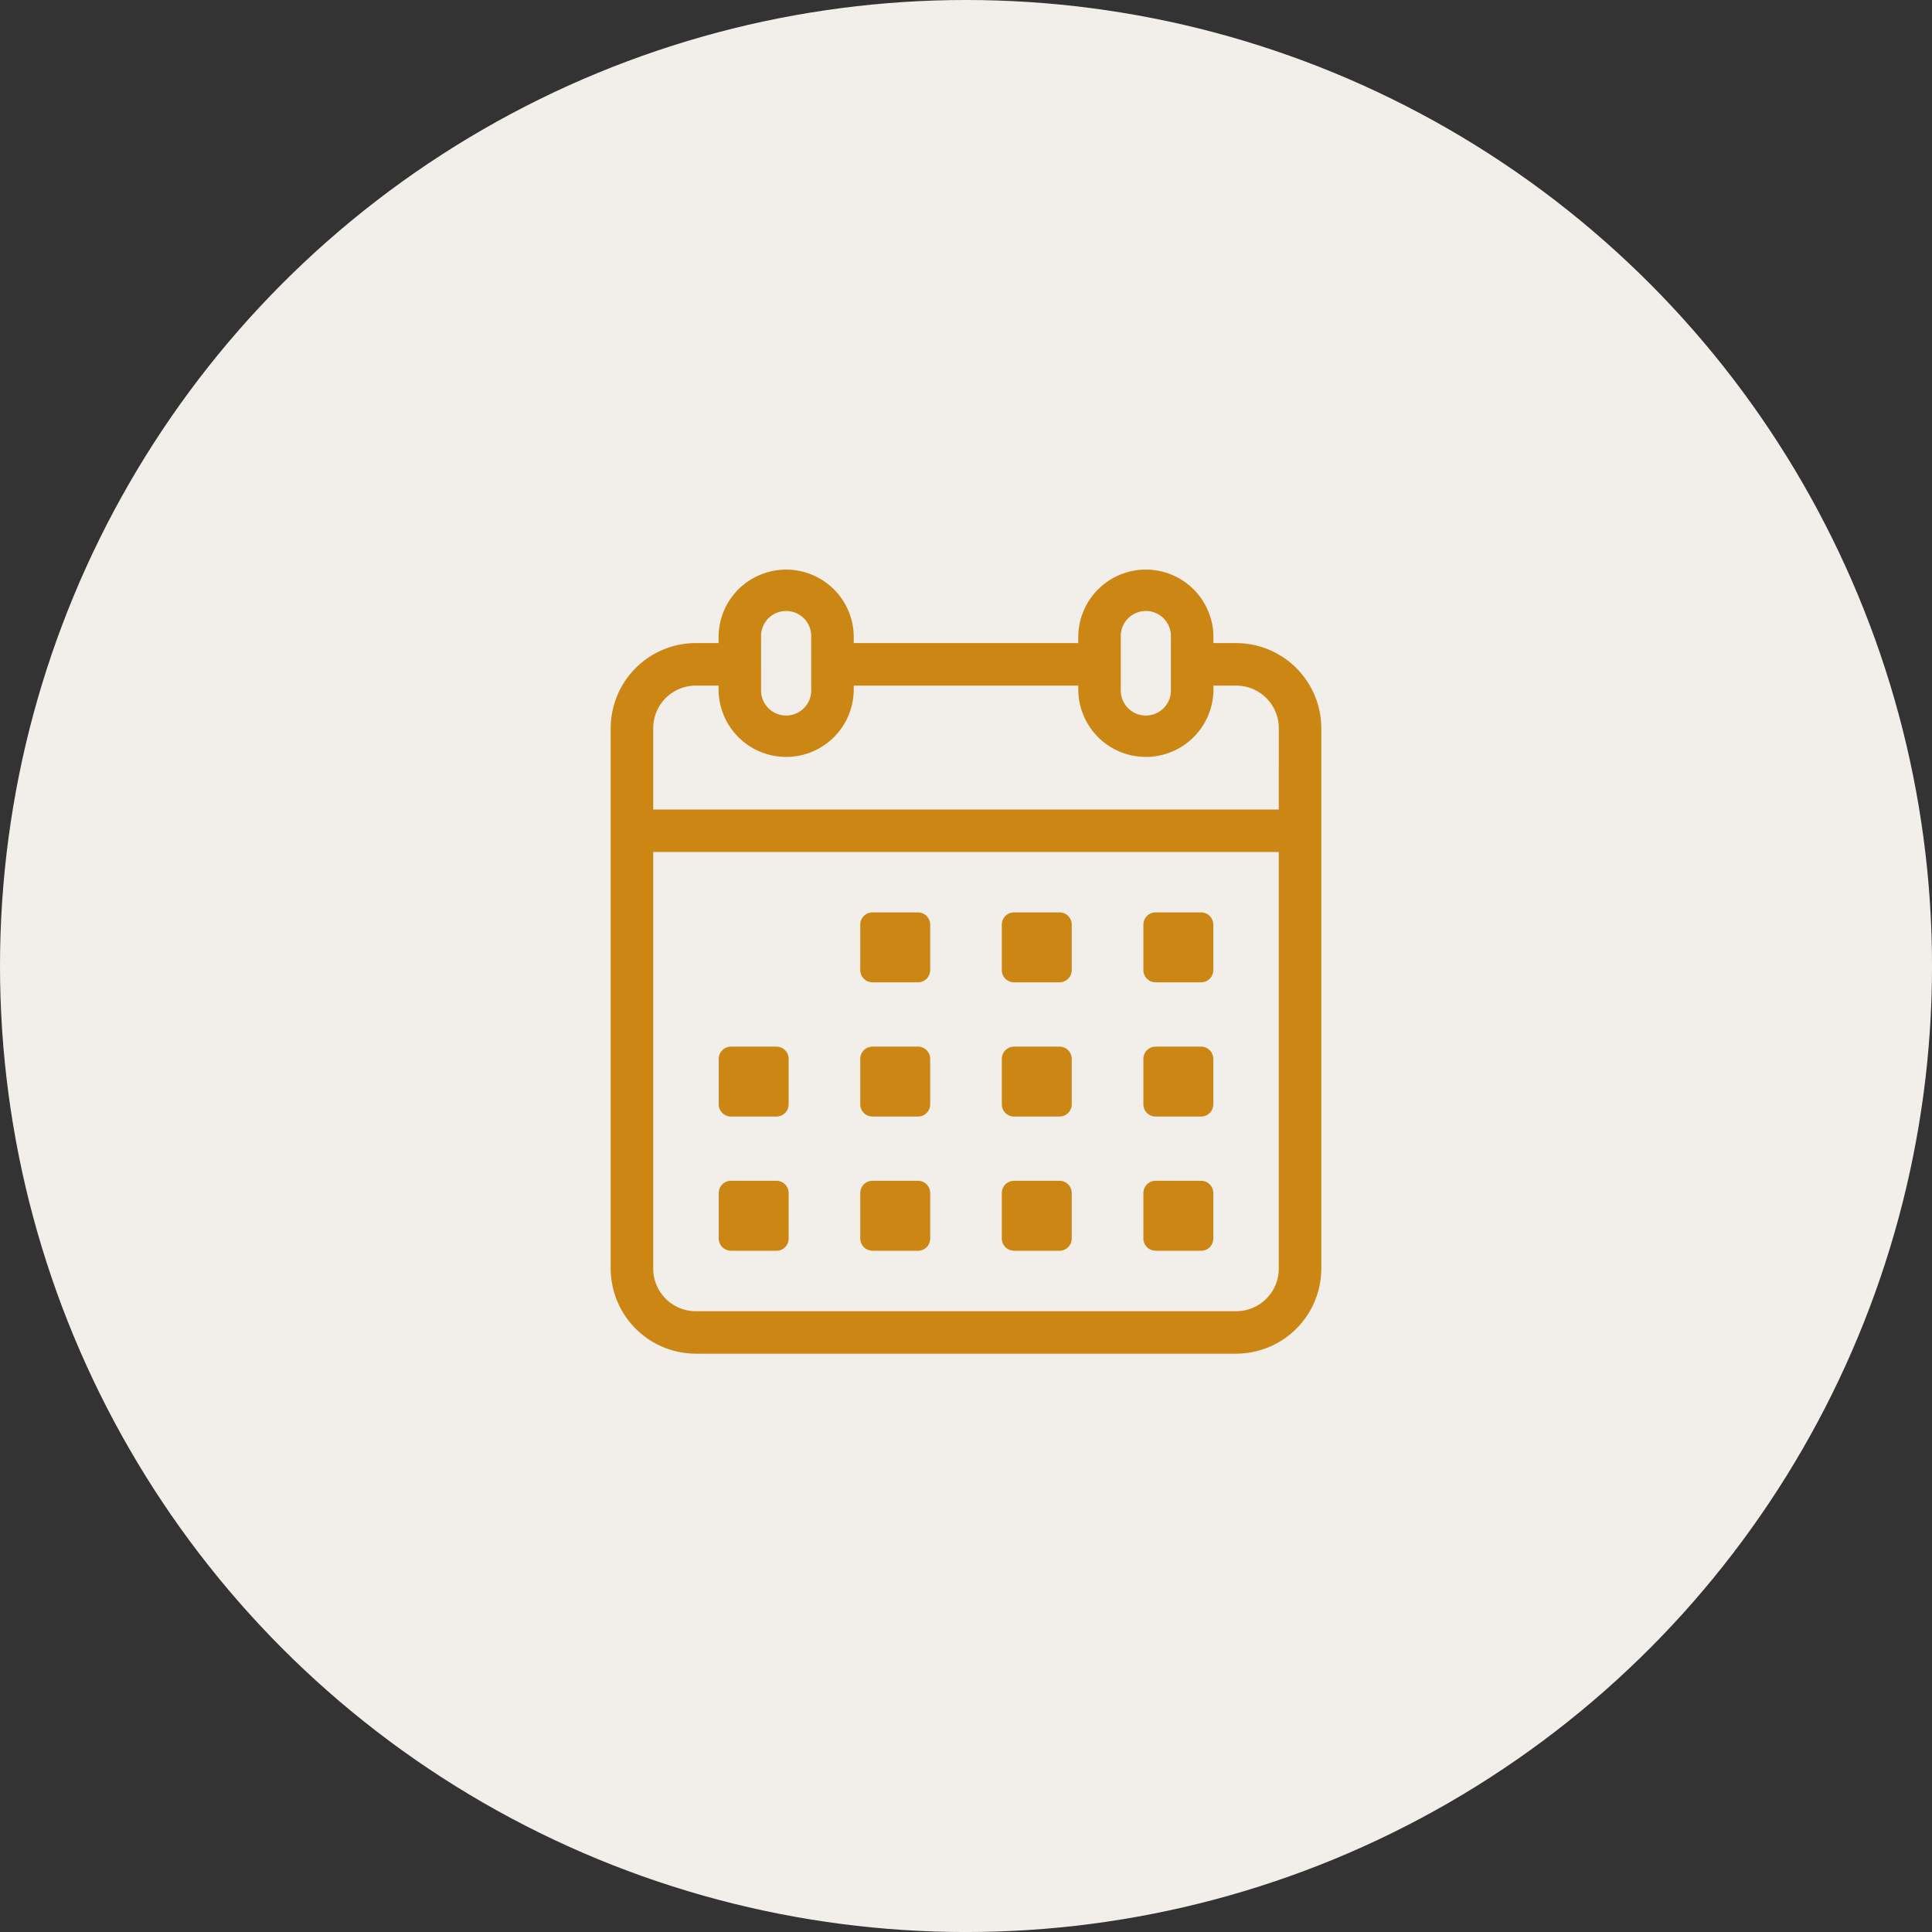 <?xml version="1.0" encoding="UTF-8"?>
<svg xmlns="http://www.w3.org/2000/svg" xmlns:xlink="http://www.w3.org/1999/xlink" width="74.787" height="74.789" viewBox="0 0 74.787 74.789">
  <rect x="0" y="0" width="74.787" height="74.789" fill="#333333" stroke="none"/>
  <defs>
    <clipPath id="clip-path">
      <rect id="Rectangle_478" data-name="Rectangle 478" width="27.508" height="30.401" fill="#cc8613"></rect>
    </clipPath>
  </defs>
  <g id="Group_1873" data-name="Group 1873" transform="translate(-139.445 -2708)">
    <ellipse id="Ellipse_16" data-name="Ellipse 16" cx="37.394" cy="37.394" rx="37.394" ry="37.394" transform="translate(139.445 2708)" fill="#f2efeb"></ellipse>
    <g id="Group_1634" data-name="Group 1634" transform="translate(163.085 2730.425)">
      <g id="Group_1633" data-name="Group 1633" transform="translate(0 -0.425)" clip-path="url(#clip-path)">
        <path id="Path_1088" data-name="Path 1088" d="M530.278,344.916h1.766a.472.472,0,0,0,.47-.47V342.68a.472.472,0,0,0-.47-.47h-1.766a.472.472,0,0,0-.47.47v1.766a.472.472,0,0,0,.47.47" transform="translate(-509.188 -328.891)" fill="#cc8613"></path>
        <path id="Path_1089" data-name="Path 1089" d="M530.278,478.427h1.766a.472.472,0,0,0,.47-.47v-1.766a.472.472,0,0,0-.47-.47h-1.766a.472.472,0,0,0-.47.47v1.766a.472.472,0,0,0,.47.47" transform="translate(-509.188 -457.206)" fill="#cc8613"></path>
        <path id="Path_1090" data-name="Path 1090" d="M530.278,611.939h1.766a.472.472,0,0,0,.47-.47V609.7a.472.472,0,0,0-.47-.47h-1.766a.472.472,0,0,0-.47.47v1.766a.472.472,0,0,0,.47.47" transform="translate(-509.188 -585.522)" fill="#cc8613"></path>
        <path id="Path_1091" data-name="Path 1091" d="M389.489,344.916h1.766a.472.472,0,0,0,.47-.47V342.68a.472.472,0,0,0-.47-.47h-1.766a.472.472,0,0,0-.47.47v1.766a.472.472,0,0,0,.47.47" transform="translate(-373.879 -328.891)" fill="#cc8613"></path>
        <path id="Path_1092" data-name="Path 1092" d="M389.489,478.427h1.766a.472.472,0,0,0,.47-.47v-1.766a.472.472,0,0,0-.47-.47h-1.766a.472.472,0,0,0-.47.47v1.766a.472.472,0,0,0,.47.47" transform="translate(-373.879 -457.206)" fill="#cc8613"></path>
        <path id="Path_1093" data-name="Path 1093" d="M389.489,611.939h1.766a.472.472,0,0,0,.47-.47V609.7a.472.472,0,0,0-.47-.47h-1.766a.472.472,0,0,0-.47.47v1.766a.472.472,0,0,0,.47.47" transform="translate(-373.879 -585.522)" fill="#cc8613"></path>
        <path id="Path_1094" data-name="Path 1094" d="M248.7,344.916h1.766a.472.472,0,0,0,.47-.47V342.68a.472.472,0,0,0-.47-.47H248.7a.472.472,0,0,0-.47.47v1.766a.472.472,0,0,0,.47.47" transform="translate(-238.569 -328.891)" fill="#cc8613"></path>
        <path id="Path_1095" data-name="Path 1095" d="M248.7,478.427h1.766a.472.472,0,0,0,.47-.47v-1.766a.472.472,0,0,0-.47-.47H248.7a.472.472,0,0,0-.47.47v1.766a.472.472,0,0,0,.47.47" transform="translate(-238.569 -457.206)" fill="#cc8613"></path>
        <path id="Path_1096" data-name="Path 1096" d="M248.7,611.939h1.766a.472.472,0,0,0,.47-.47V609.7a.472.472,0,0,0-.47-.47H248.7a.472.472,0,0,0-.47.47v1.766a.472.472,0,0,0,.47.47" transform="translate(-238.569 -585.522)" fill="#cc8613"></path>
        <path id="Path_1097" data-name="Path 1097" d="M107.91,478.427h1.766a.472.472,0,0,0,.47-.47v-1.766a.472.472,0,0,0-.47-.47H107.91a.472.472,0,0,0-.47.47v1.766a.472.472,0,0,0,.47.47" transform="translate(-103.258 -457.206)" fill="#cc8613"></path>
        <path id="Path_1098" data-name="Path 1098" d="M107.91,611.939h1.766a.472.472,0,0,0,.47-.47V609.7a.472.472,0,0,0-.47-.47H107.91a.472.472,0,0,0-.47.47v1.766a.472.472,0,0,0,.47.47" transform="translate(-103.258 -585.522)" fill="#cc8613"></path>
        <path id="Path_1099" data-name="Path 1099" d="M24.215,2.894h-.884V2.665a2.616,2.616,0,1,0-5.232,0v.228H9.408V2.665a2.616,2.616,0,1,0-5.232,0v.228H3.292A3.3,3.3,0,0,0,0,6.186V27.109A3.3,3.3,0,0,0,3.292,30.4H24.215a3.3,3.3,0,0,0,3.292-3.292V6.186a3.3,3.3,0,0,0-3.292-3.292m-4.47-.228a.971.971,0,1,1,1.94,0V4.683a.971.971,0,1,1-1.94,0Zm-13.924,0a.971.971,0,1,1,1.94,0V4.683a.971.971,0,1,1-1.94,0Zm20.04,24.444a1.648,1.648,0,0,1-1.646,1.646H3.292a1.648,1.648,0,0,1-1.646-1.646V10.981H25.861Zm0-17.774H1.646V6.186A1.648,1.648,0,0,1,3.292,4.54h.884v.144a2.616,2.616,0,1,0,5.232,0V4.54H18.1v.144a2.616,2.616,0,1,0,5.232,0V4.54h.884a1.648,1.648,0,0,1,1.646,1.646Z" fill="#cc8613"></path>
      </g>
    </g>
  </g>
</svg>
